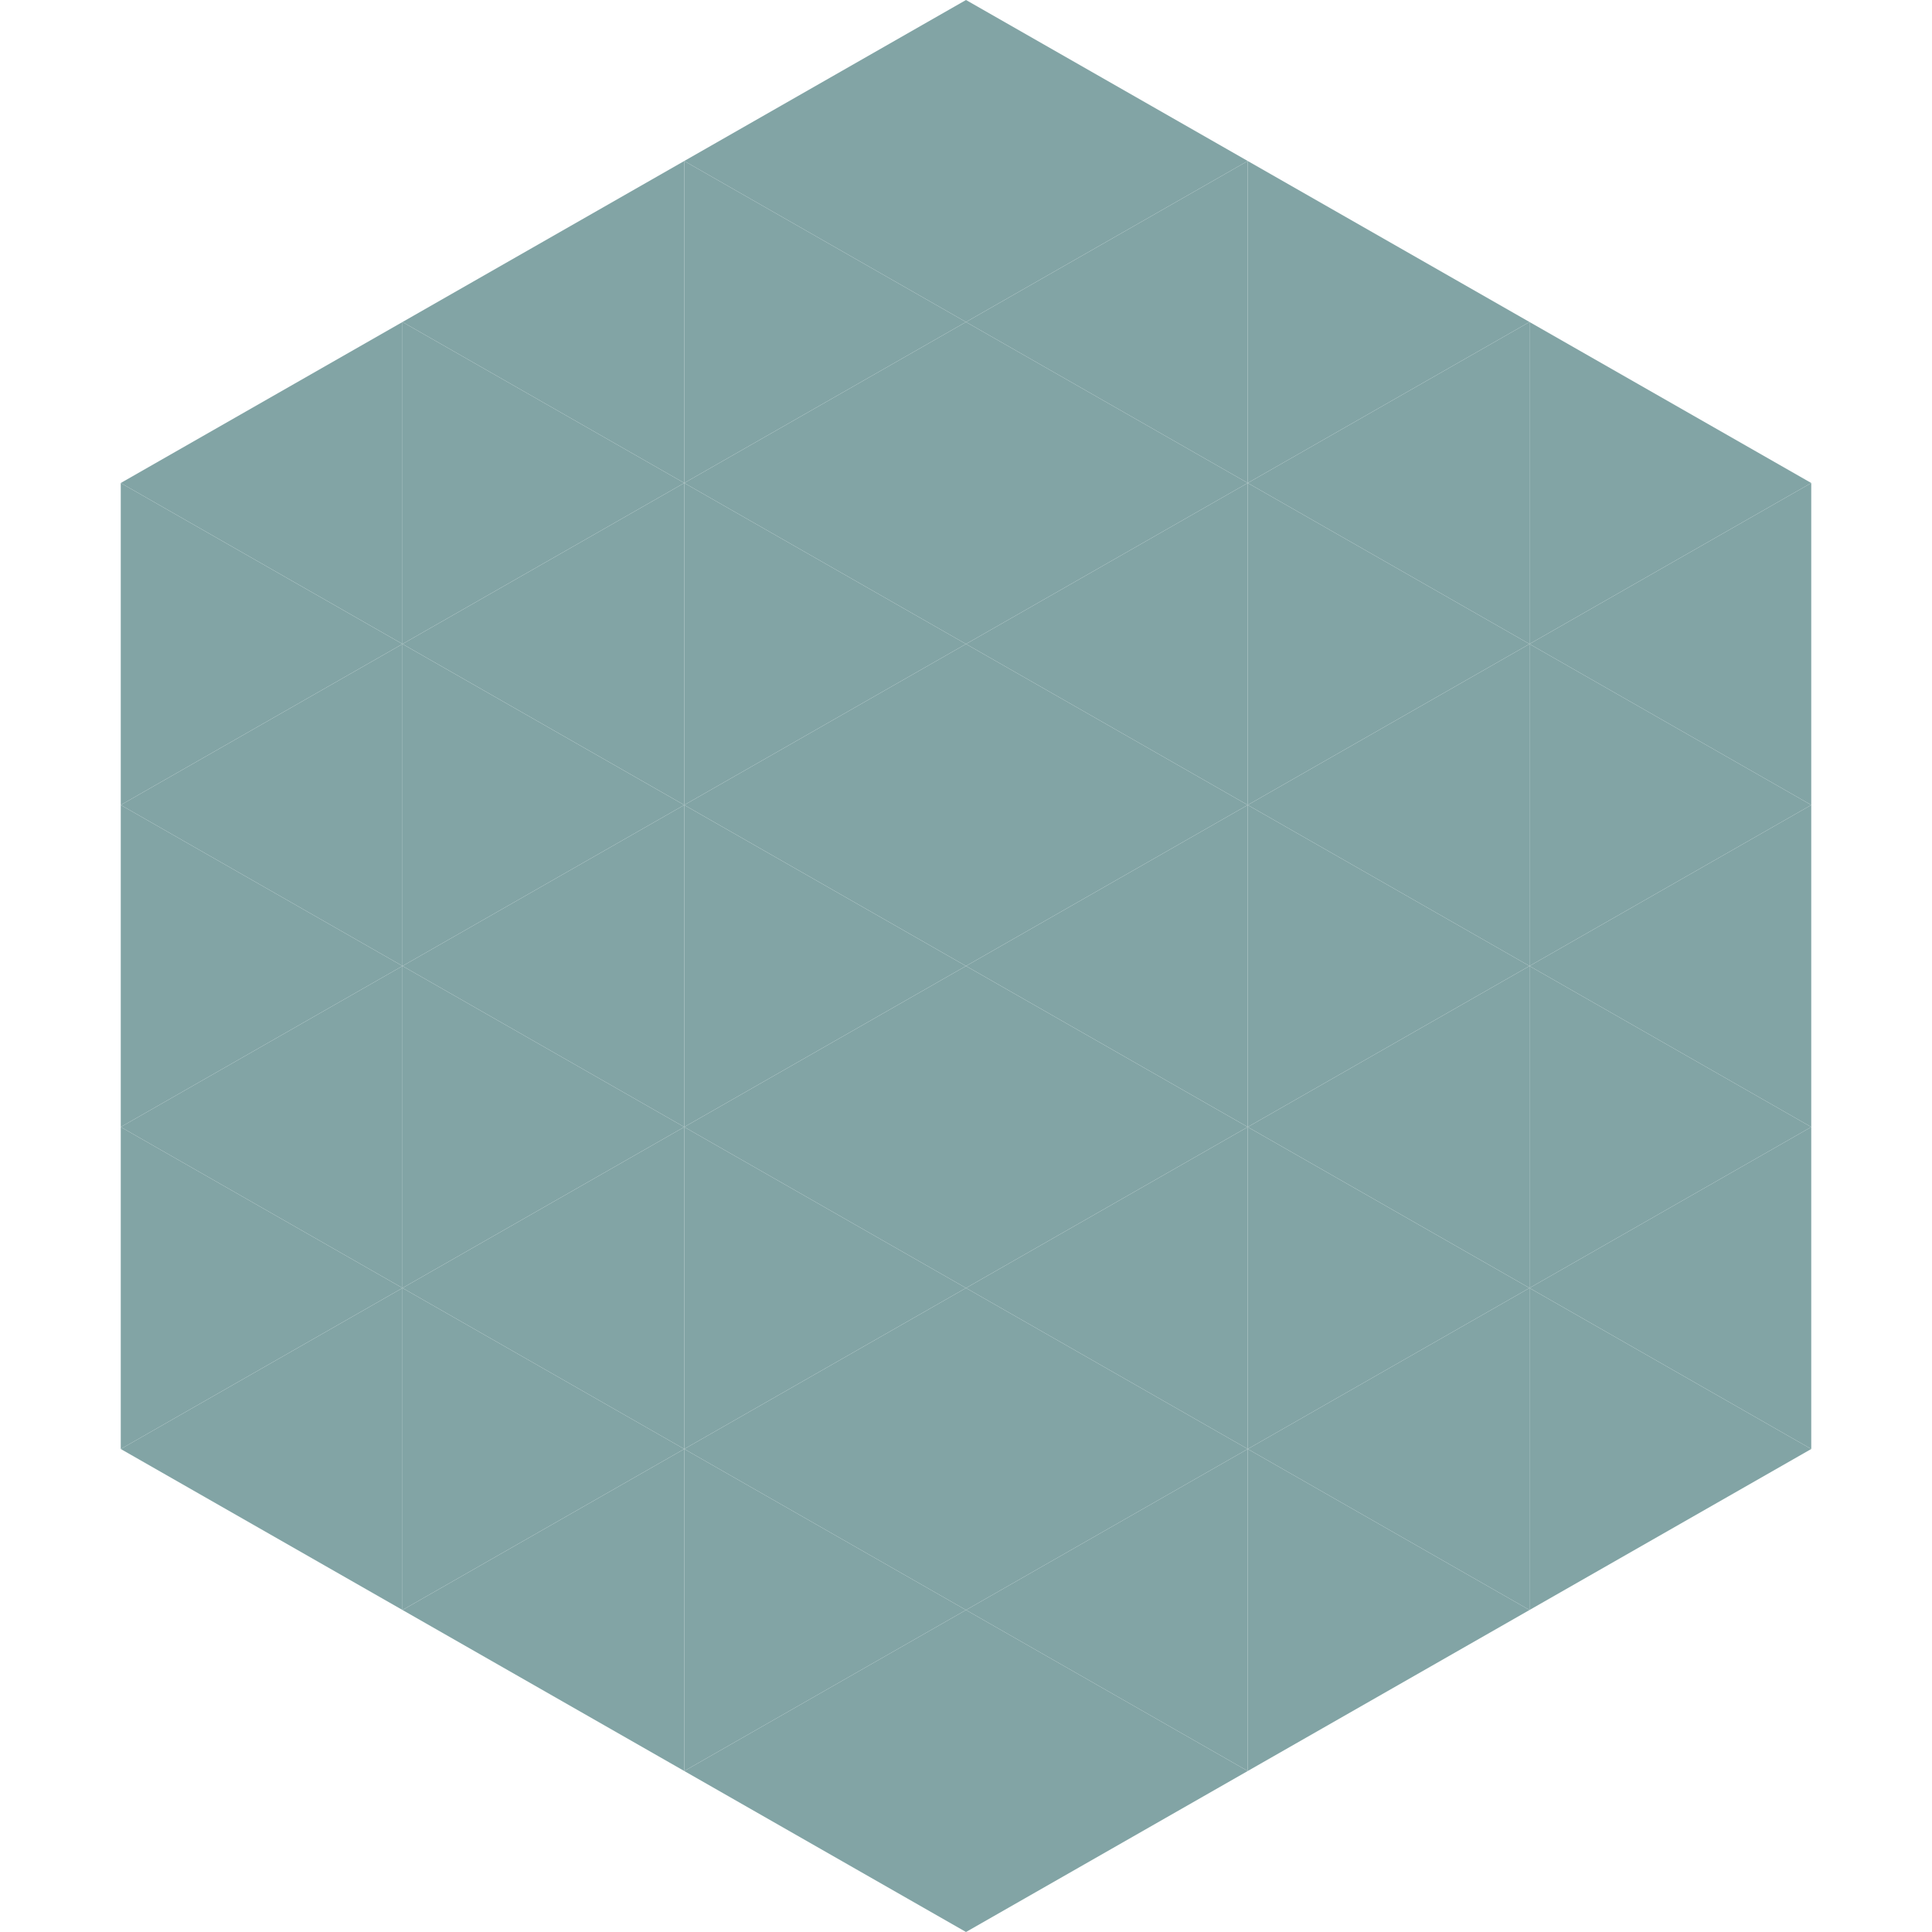 <?xml version="1.0"?>
<!-- Generated by SVGo -->
<svg width="240" height="240"
     xmlns="http://www.w3.org/2000/svg"
     xmlns:xlink="http://www.w3.org/1999/xlink">
<polygon points="50,40 15,60 50,80" style="fill:rgb(130,164,165)" />
<polygon points="190,40 225,60 190,80" style="fill:rgb(130,164,165)" />
<polygon points="15,60 50,80 15,100" style="fill:rgb(130,164,165)" />
<polygon points="225,60 190,80 225,100" style="fill:rgb(130,164,165)" />
<polygon points="50,80 15,100 50,120" style="fill:rgb(130,164,165)" />
<polygon points="190,80 225,100 190,120" style="fill:rgb(130,164,165)" />
<polygon points="15,100 50,120 15,140" style="fill:rgb(130,164,165)" />
<polygon points="225,100 190,120 225,140" style="fill:rgb(130,164,165)" />
<polygon points="50,120 15,140 50,160" style="fill:rgb(130,164,165)" />
<polygon points="190,120 225,140 190,160" style="fill:rgb(130,164,165)" />
<polygon points="15,140 50,160 15,180" style="fill:rgb(130,164,165)" />
<polygon points="225,140 190,160 225,180" style="fill:rgb(130,164,165)" />
<polygon points="50,160 15,180 50,200" style="fill:rgb(130,164,165)" />
<polygon points="190,160 225,180 190,200" style="fill:rgb(130,164,165)" />
<polygon points="15,180 50,200 15,220" style="fill:rgb(255,255,255); fill-opacity:0" />
<polygon points="225,180 190,200 225,220" style="fill:rgb(255,255,255); fill-opacity:0" />
<polygon points="50,0 85,20 50,40" style="fill:rgb(255,255,255); fill-opacity:0" />
<polygon points="190,0 155,20 190,40" style="fill:rgb(255,255,255); fill-opacity:0" />
<polygon points="85,20 50,40 85,60" style="fill:rgb(130,164,165)" />
<polygon points="155,20 190,40 155,60" style="fill:rgb(130,164,165)" />
<polygon points="50,40 85,60 50,80" style="fill:rgb(130,164,165)" />
<polygon points="190,40 155,60 190,80" style="fill:rgb(130,164,165)" />
<polygon points="85,60 50,80 85,100" style="fill:rgb(130,164,165)" />
<polygon points="155,60 190,80 155,100" style="fill:rgb(130,164,165)" />
<polygon points="50,80 85,100 50,120" style="fill:rgb(130,164,165)" />
<polygon points="190,80 155,100 190,120" style="fill:rgb(130,164,165)" />
<polygon points="85,100 50,120 85,140" style="fill:rgb(130,164,165)" />
<polygon points="155,100 190,120 155,140" style="fill:rgb(130,164,165)" />
<polygon points="50,120 85,140 50,160" style="fill:rgb(130,164,165)" />
<polygon points="190,120 155,140 190,160" style="fill:rgb(130,164,165)" />
<polygon points="85,140 50,160 85,180" style="fill:rgb(130,164,165)" />
<polygon points="155,140 190,160 155,180" style="fill:rgb(130,164,165)" />
<polygon points="50,160 85,180 50,200" style="fill:rgb(130,164,165)" />
<polygon points="190,160 155,180 190,200" style="fill:rgb(130,164,165)" />
<polygon points="85,180 50,200 85,220" style="fill:rgb(130,164,165)" />
<polygon points="155,180 190,200 155,220" style="fill:rgb(130,164,165)" />
<polygon points="120,0 85,20 120,40" style="fill:rgb(130,164,165)" />
<polygon points="120,0 155,20 120,40" style="fill:rgb(130,164,165)" />
<polygon points="85,20 120,40 85,60" style="fill:rgb(130,164,165)" />
<polygon points="155,20 120,40 155,60" style="fill:rgb(130,164,165)" />
<polygon points="120,40 85,60 120,80" style="fill:rgb(130,164,165)" />
<polygon points="120,40 155,60 120,80" style="fill:rgb(130,164,165)" />
<polygon points="85,60 120,80 85,100" style="fill:rgb(130,164,165)" />
<polygon points="155,60 120,80 155,100" style="fill:rgb(130,164,165)" />
<polygon points="120,80 85,100 120,120" style="fill:rgb(130,164,165)" />
<polygon points="120,80 155,100 120,120" style="fill:rgb(130,164,165)" />
<polygon points="85,100 120,120 85,140" style="fill:rgb(130,164,165)" />
<polygon points="155,100 120,120 155,140" style="fill:rgb(130,164,165)" />
<polygon points="120,120 85,140 120,160" style="fill:rgb(130,164,165)" />
<polygon points="120,120 155,140 120,160" style="fill:rgb(130,164,165)" />
<polygon points="85,140 120,160 85,180" style="fill:rgb(130,164,165)" />
<polygon points="155,140 120,160 155,180" style="fill:rgb(130,164,165)" />
<polygon points="120,160 85,180 120,200" style="fill:rgb(130,164,165)" />
<polygon points="120,160 155,180 120,200" style="fill:rgb(130,164,165)" />
<polygon points="85,180 120,200 85,220" style="fill:rgb(130,164,165)" />
<polygon points="155,180 120,200 155,220" style="fill:rgb(130,164,165)" />
<polygon points="120,200 85,220 120,240" style="fill:rgb(130,164,165)" />
<polygon points="120,200 155,220 120,240" style="fill:rgb(130,164,165)" />
<polygon points="85,220 120,240 85,260" style="fill:rgb(255,255,255); fill-opacity:0" />
<polygon points="155,220 120,240 155,260" style="fill:rgb(255,255,255); fill-opacity:0" />
</svg>

